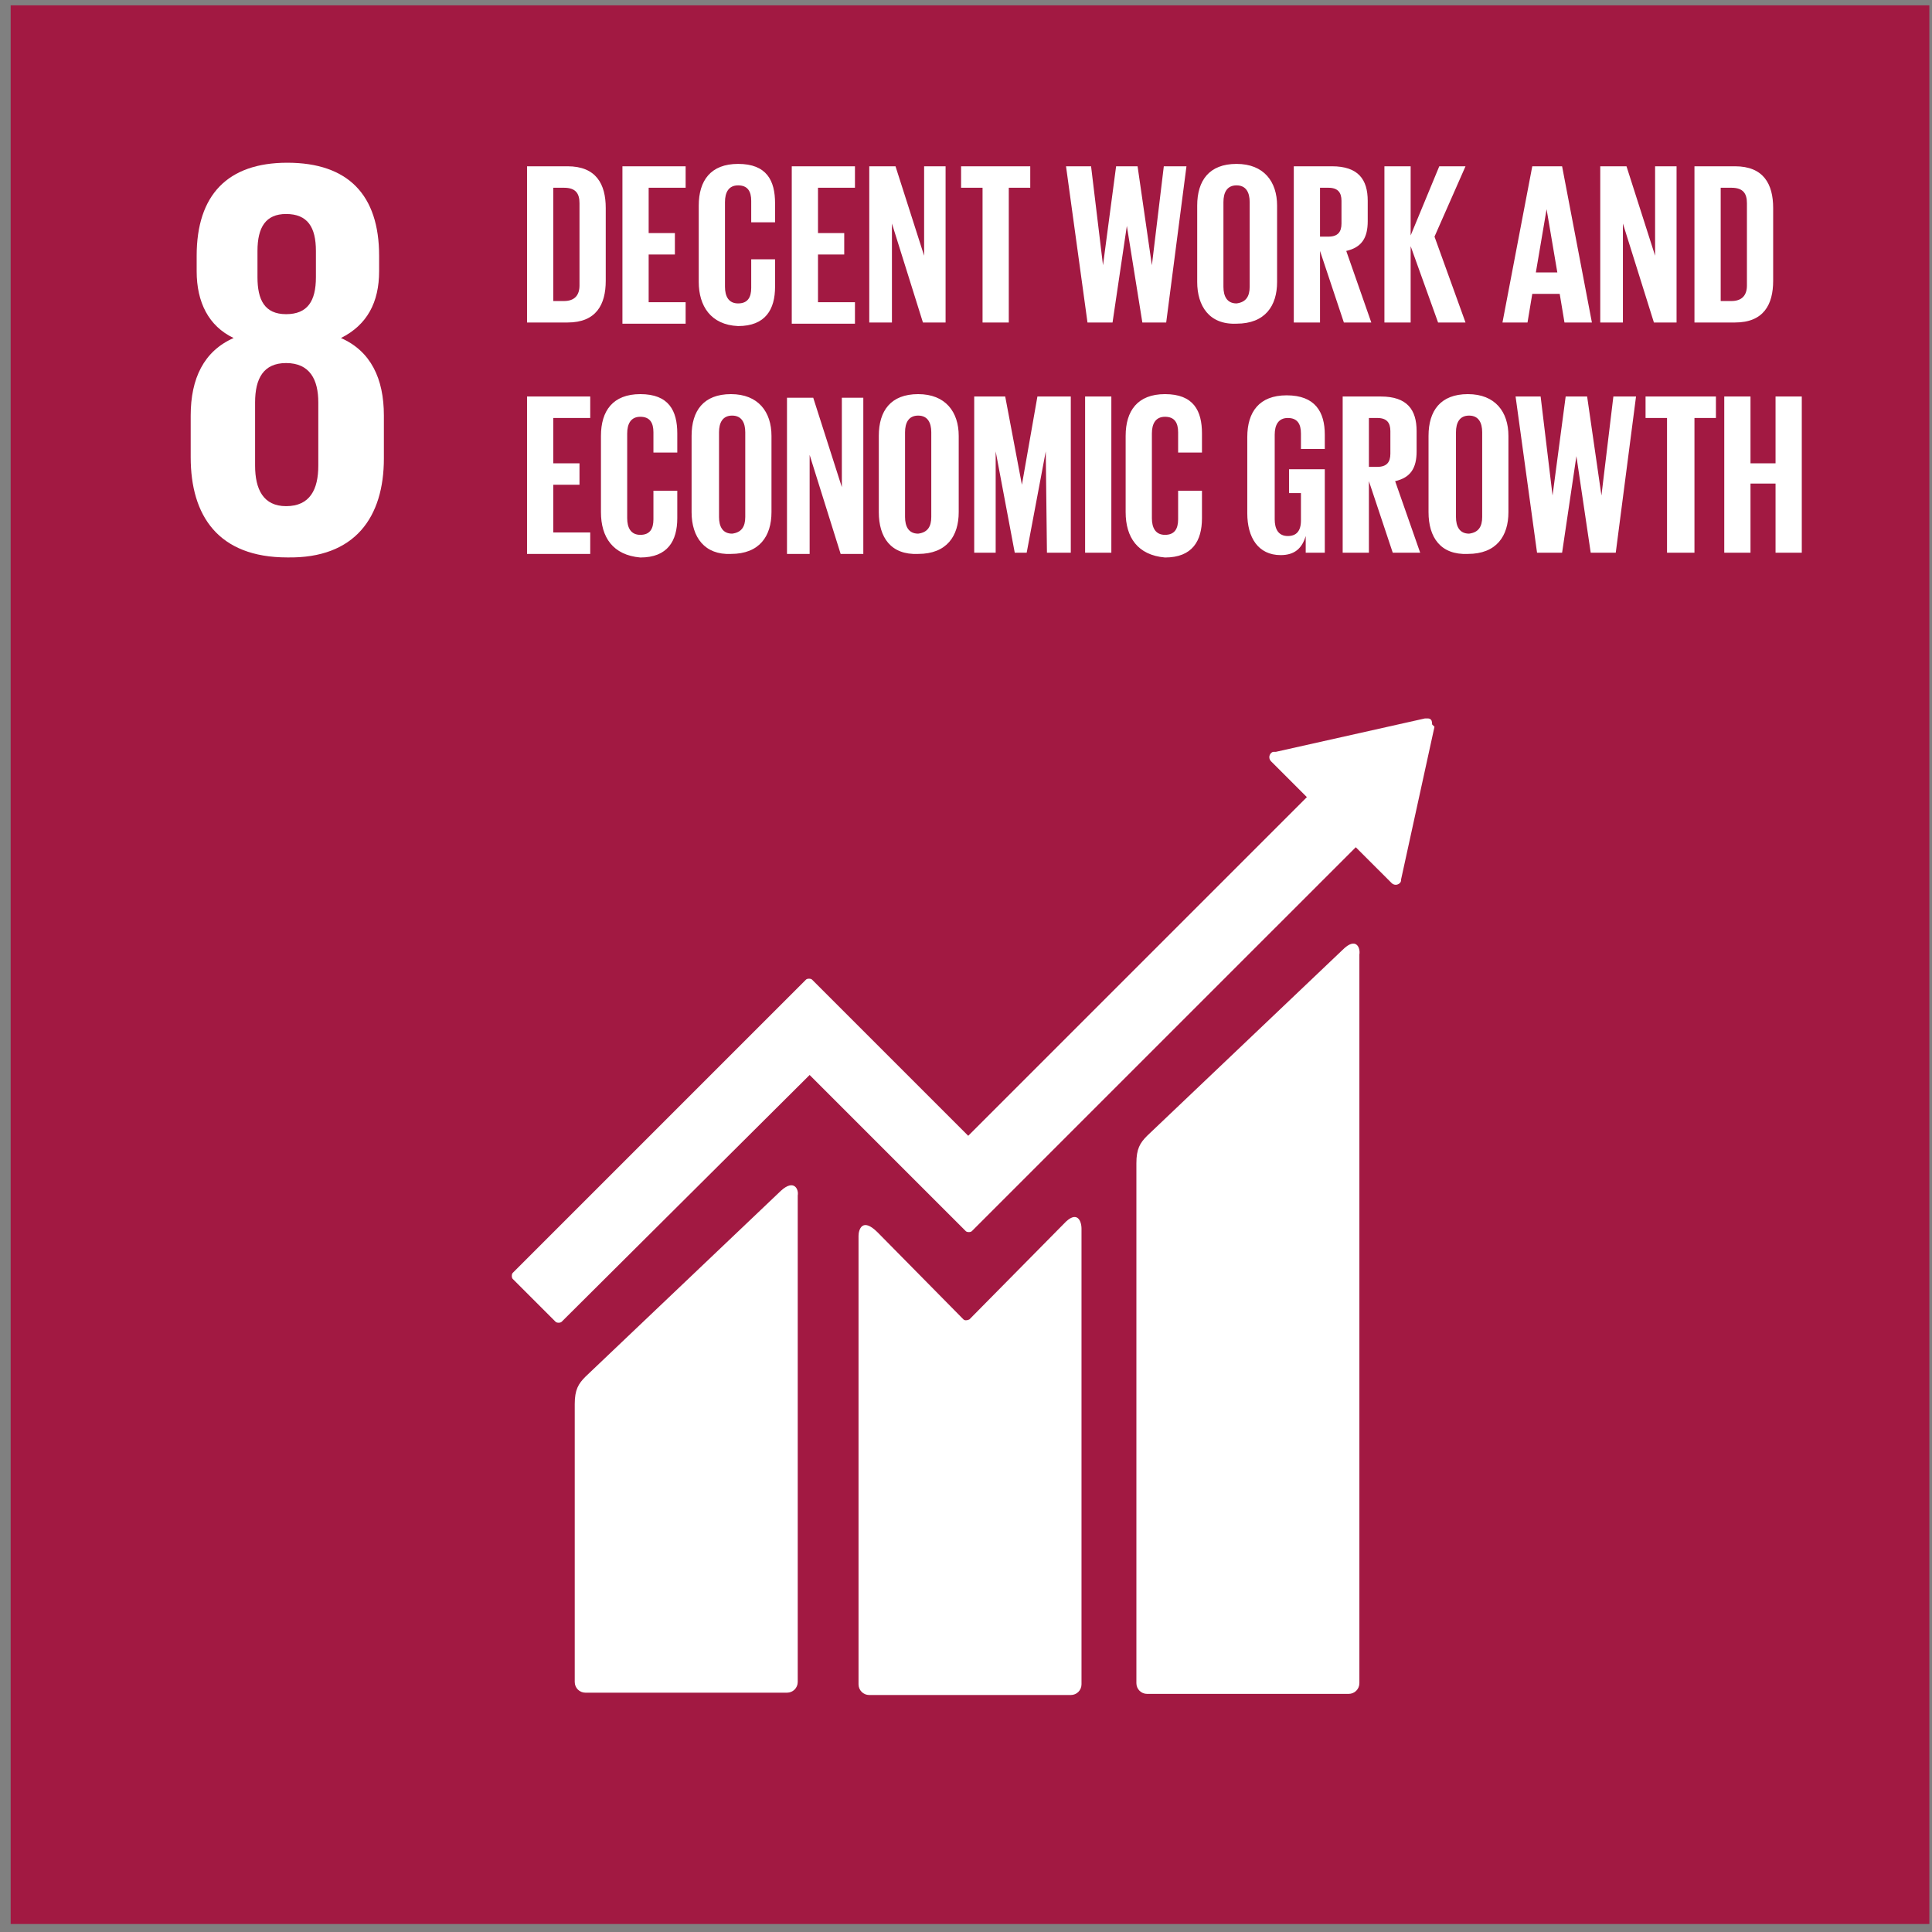 <?xml version="1.0" encoding="UTF-8"?> <svg xmlns="http://www.w3.org/2000/svg" width="145" height="145" viewBox="0 0 145 145" fill="none"><rect x="0" y="0" width="145" height="145" fill="#808080" stroke="none"/><path d="M0.801 0.4H144.801V144.4H0.801V0.4Z" fill="#A21942"></path><path d="M28.811 34.408V31.186C28.811 28.412 27.826 26.353 25.589 25.369C27.558 24.384 28.453 22.684 28.453 20.357V19.194C28.453 14.629 26.126 12.213 21.562 12.213C17.087 12.213 14.76 14.629 14.76 19.194V20.357C14.76 22.684 15.655 24.474 17.534 25.369C15.297 26.353 14.312 28.412 14.312 31.186V34.319C14.312 38.704 16.371 41.836 21.562 41.836C26.663 41.926 28.811 38.793 28.811 34.408M19.324 18.836C19.324 17.046 19.951 16.061 21.472 16.061C23.083 16.061 23.71 17.046 23.71 18.836V20.805C23.71 22.595 23.083 23.579 21.472 23.579C19.861 23.579 19.324 22.505 19.324 20.805V18.836ZM23.889 34.945C23.889 36.735 23.262 37.988 21.472 37.988C19.772 37.988 19.145 36.735 19.145 34.945V30.202C19.145 28.412 19.772 27.248 21.472 27.248C23.262 27.248 23.889 28.501 23.889 30.202V34.945Z" fill="white"></path><path d="M100.771 71.283L86.093 85.244C85.556 85.781 85.288 86.229 85.288 87.303V126.323C85.288 126.771 85.646 127.129 86.093 127.129H101.218C101.666 127.129 102.024 126.771 102.024 126.323V71.641C102.113 71.104 101.755 70.298 100.771 71.283M58.618 89.361L43.94 103.322C43.403 103.859 43.135 104.307 43.135 105.381V126.234C43.135 126.681 43.493 127.039 43.94 127.039H59.065C59.513 127.039 59.871 126.681 59.871 126.234V89.719C59.96 89.272 59.602 88.466 58.618 89.361" fill="white"></path><path d="M107.481 54.367C107.481 54.278 107.481 54.099 107.392 54.009C107.302 53.92 107.213 53.92 107.123 53.92H106.944L95.757 56.426H95.578C95.489 56.426 95.399 56.515 95.399 56.515C95.22 56.694 95.22 56.963 95.399 57.142L95.489 57.231L98.084 59.827L72.667 85.244L60.943 73.52C60.853 73.43 60.585 73.43 60.495 73.52L57.273 76.742L38.479 95.536C38.39 95.625 38.39 95.894 38.479 95.983L41.701 99.205C41.791 99.295 42.059 99.295 42.149 99.205L60.764 80.679L69.266 89.182L72.488 92.403C72.577 92.493 72.846 92.493 72.935 92.403L101.753 63.586L104.438 66.27C104.617 66.45 104.886 66.45 105.065 66.27C105.154 66.181 105.154 66.091 105.154 66.002L107.66 54.546L107.481 54.367V54.367Z" fill="white"></path><path d="M79.827 91.863L72.757 99.023C72.578 99.112 72.399 99.112 72.309 99.023L65.865 92.49C64.702 91.326 64.434 92.311 64.434 92.758V126.409C64.434 126.856 64.792 127.214 65.239 127.214H80.364C80.811 127.214 81.169 126.856 81.169 126.409V92.221C81.169 91.595 80.811 90.789 79.827 91.863" fill="white"></path><path d="M45.462 15.612V21.072C45.462 22.861 44.745 24.204 42.598 24.204H39.555V12.48H42.598C44.745 12.48 45.462 13.822 45.462 15.612ZM42.329 22.593C43.135 22.593 43.492 22.145 43.492 21.429V15.254C43.492 14.538 43.224 14.091 42.329 14.091H41.524V22.593H42.329ZM46.714 12.48H51.458V14.091H48.683V17.492H50.652V19.102H48.683V22.682H51.458V24.293H46.714V12.48V12.48ZM52.442 21.161V15.433C52.442 13.554 53.337 12.301 55.396 12.301C57.544 12.301 58.17 13.554 58.17 15.254V16.686H56.38V15.075C56.38 14.359 56.112 13.912 55.396 13.912C54.68 13.912 54.411 14.449 54.411 15.165V21.519C54.411 22.235 54.68 22.772 55.396 22.772C56.112 22.772 56.38 22.324 56.38 21.608V19.46H58.17V21.519C58.17 23.219 57.454 24.472 55.396 24.472C53.337 24.383 52.442 22.951 52.442 21.161ZM59.423 12.48H64.166V14.091H61.392V17.492H63.361V19.102H61.392V22.682H64.166V24.293H59.423V12.48V12.48ZM66.941 16.776V24.204H65.24V12.48H67.209L69.357 19.192V12.48H70.968V24.204H69.268L66.941 16.776ZM72.042 12.48H77.322V14.091H75.711V24.204H73.742V14.091H72.131V12.48H72.042V12.48ZM84.572 16.955L83.498 24.204H81.618L80.007 12.48H81.887L82.782 19.908L83.766 12.48H85.377L86.451 19.908L87.346 12.48H89.046L87.525 24.204H85.735L84.572 16.955ZM89.852 21.161V15.433C89.852 13.554 90.747 12.301 92.805 12.301C94.864 12.301 95.848 13.643 95.848 15.433V21.161C95.848 22.951 94.953 24.293 92.805 24.293C90.747 24.383 89.852 22.951 89.852 21.161ZM93.79 21.519V15.165C93.79 14.449 93.521 13.912 92.805 13.912C92.089 13.912 91.821 14.449 91.821 15.165V21.519C91.821 22.235 92.089 22.772 92.805 22.772C93.521 22.682 93.79 22.235 93.79 21.519ZM99.07 18.834V24.204H97.101V12.48H99.965C101.934 12.48 102.65 13.464 102.65 15.075V16.597C102.65 17.85 102.202 18.566 101.039 18.834L102.918 24.204H100.86L99.07 18.834V18.834ZM99.07 14.091V17.76H99.696C100.412 17.76 100.681 17.402 100.681 16.776V15.075C100.681 14.449 100.412 14.091 99.696 14.091H99.07ZM105.872 18.476V24.204H103.903V12.48H105.872V17.671L108.02 12.48H109.989L107.662 17.76L109.989 24.204H107.93L105.872 18.476V18.476ZM112.763 24.204L115 12.48H117.238L119.475 24.204H117.417L117.059 22.056H115L114.642 24.204H112.763ZM115.269 20.445H116.88L116.074 15.702L115.269 20.445V20.445ZM121.802 16.776V24.204H120.102V12.48H122.071L124.218 19.192V12.48H125.829V24.204H124.129L121.802 16.776ZM133.079 15.612V21.072C133.079 22.861 132.363 24.204 130.215 24.204H127.172V12.48H130.215C132.363 12.48 133.079 13.822 133.079 15.612ZM129.946 22.593C130.752 22.593 131.11 22.145 131.11 21.429V15.254C131.11 14.538 130.841 14.091 129.946 14.091H129.141V22.593H129.946Z" fill="white"></path><path d="M39.555 29.759H44.298V31.37H41.524V34.771H43.492V36.382H41.524V39.962H44.298V41.573H39.555V29.759V29.759ZM45.103 38.44V32.712C45.103 30.833 45.998 29.58 48.057 29.58C50.205 29.58 50.831 30.833 50.831 32.533V33.965H49.041V32.444C49.041 31.728 48.773 31.28 48.057 31.28C47.341 31.28 47.072 31.817 47.072 32.533V38.888C47.072 39.604 47.341 40.141 48.057 40.141C48.773 40.141 49.041 39.693 49.041 38.977V36.829H50.831V38.888C50.831 40.588 50.115 41.841 48.057 41.841C45.998 41.662 45.103 40.32 45.103 38.44V38.44ZM51.905 38.44V32.712C51.905 30.833 52.8 29.58 54.859 29.58C56.917 29.58 57.901 30.922 57.901 32.712V38.44C57.901 40.23 57.007 41.573 54.859 41.573C52.89 41.662 51.905 40.32 51.905 38.44ZM55.933 38.798V32.444C55.933 31.728 55.664 31.191 54.948 31.191C54.232 31.191 53.964 31.728 53.964 32.444V38.798C53.964 39.514 54.232 40.051 54.948 40.051C55.664 39.962 55.933 39.514 55.933 38.798ZM60.765 34.144V41.573H59.065V29.849H61.034L63.182 36.561V29.849H64.793V41.573H63.092L60.765 34.144ZM65.956 38.44V32.712C65.956 30.833 66.851 29.58 68.91 29.58C70.968 29.58 71.953 30.922 71.953 32.712V38.44C71.953 40.23 71.058 41.573 68.91 41.573C66.851 41.662 65.956 40.32 65.956 38.44ZM69.894 38.798V32.444C69.894 31.728 69.626 31.191 68.91 31.191C68.194 31.191 67.925 31.728 67.925 32.444V38.798C67.925 39.514 68.194 40.051 68.91 40.051C69.626 39.962 69.894 39.514 69.894 38.798ZM78.486 33.876L77.054 41.483H76.159L74.727 33.876V41.483H73.116V29.759H75.443L76.696 36.382L77.859 29.759H80.365V41.483H78.575L78.486 33.876V33.876ZM81.439 29.759H83.408V41.483H81.439V29.759ZM84.482 38.44V32.712C84.482 30.833 85.377 29.58 87.435 29.58C89.583 29.58 90.21 30.833 90.21 32.533V33.965H88.42V32.444C88.42 31.728 88.151 31.28 87.435 31.28C86.719 31.28 86.451 31.817 86.451 32.533V38.888C86.451 39.604 86.719 40.141 87.435 40.141C88.151 40.141 88.42 39.693 88.42 38.977V36.829H90.21V38.888C90.21 40.588 89.494 41.841 87.435 41.841C85.377 41.662 84.482 40.32 84.482 38.44V38.44ZM96.653 35.218H99.428V41.483H97.996V40.23C97.728 41.125 97.191 41.662 96.117 41.662C94.416 41.662 93.611 40.32 93.611 38.53V32.802C93.611 30.922 94.506 29.67 96.564 29.67C98.712 29.67 99.428 30.922 99.428 32.623V33.697H97.638V32.533C97.638 31.817 97.37 31.37 96.653 31.37C95.938 31.37 95.669 31.907 95.669 32.623V38.977C95.669 39.693 95.938 40.23 96.653 40.23C97.28 40.23 97.638 39.872 97.638 39.067V37.008H96.743V35.218H96.653V35.218ZM102.739 36.113V41.483H100.77V29.759H103.634C105.603 29.759 106.319 30.744 106.319 32.355V33.876C106.319 35.129 105.872 35.845 104.708 36.113L106.588 41.483H104.529L102.739 36.113V36.113ZM102.739 31.37V35.039H103.366C104.082 35.039 104.35 34.681 104.35 34.055V32.355C104.35 31.728 104.082 31.37 103.366 31.37H102.739ZM107.214 38.44V32.712C107.214 30.833 108.109 29.58 110.167 29.58C112.226 29.58 113.21 30.922 113.21 32.712V38.44C113.21 40.23 112.315 41.573 110.167 41.573C108.109 41.662 107.214 40.32 107.214 38.44ZM111.241 38.798V32.444C111.241 31.728 110.973 31.191 110.257 31.191C109.541 31.191 109.273 31.728 109.273 32.444V38.798C109.273 39.514 109.541 40.051 110.257 40.051C110.973 39.962 111.241 39.514 111.241 38.798ZM118.312 34.234L117.238 41.483H115.358L113.747 29.759H115.627L116.522 37.187L117.506 29.759H119.117L120.191 37.187L121.086 29.759H122.787L121.265 41.483H119.386L118.312 34.234ZM123.502 29.759H128.783V31.37H127.172V41.483H125.113V31.37H123.502V29.759ZM133.258 36.292H131.378V41.483H129.409V29.759H131.378V34.771H133.258V29.759H135.227V41.483H133.258V36.292Z" fill="white"></path></svg> 